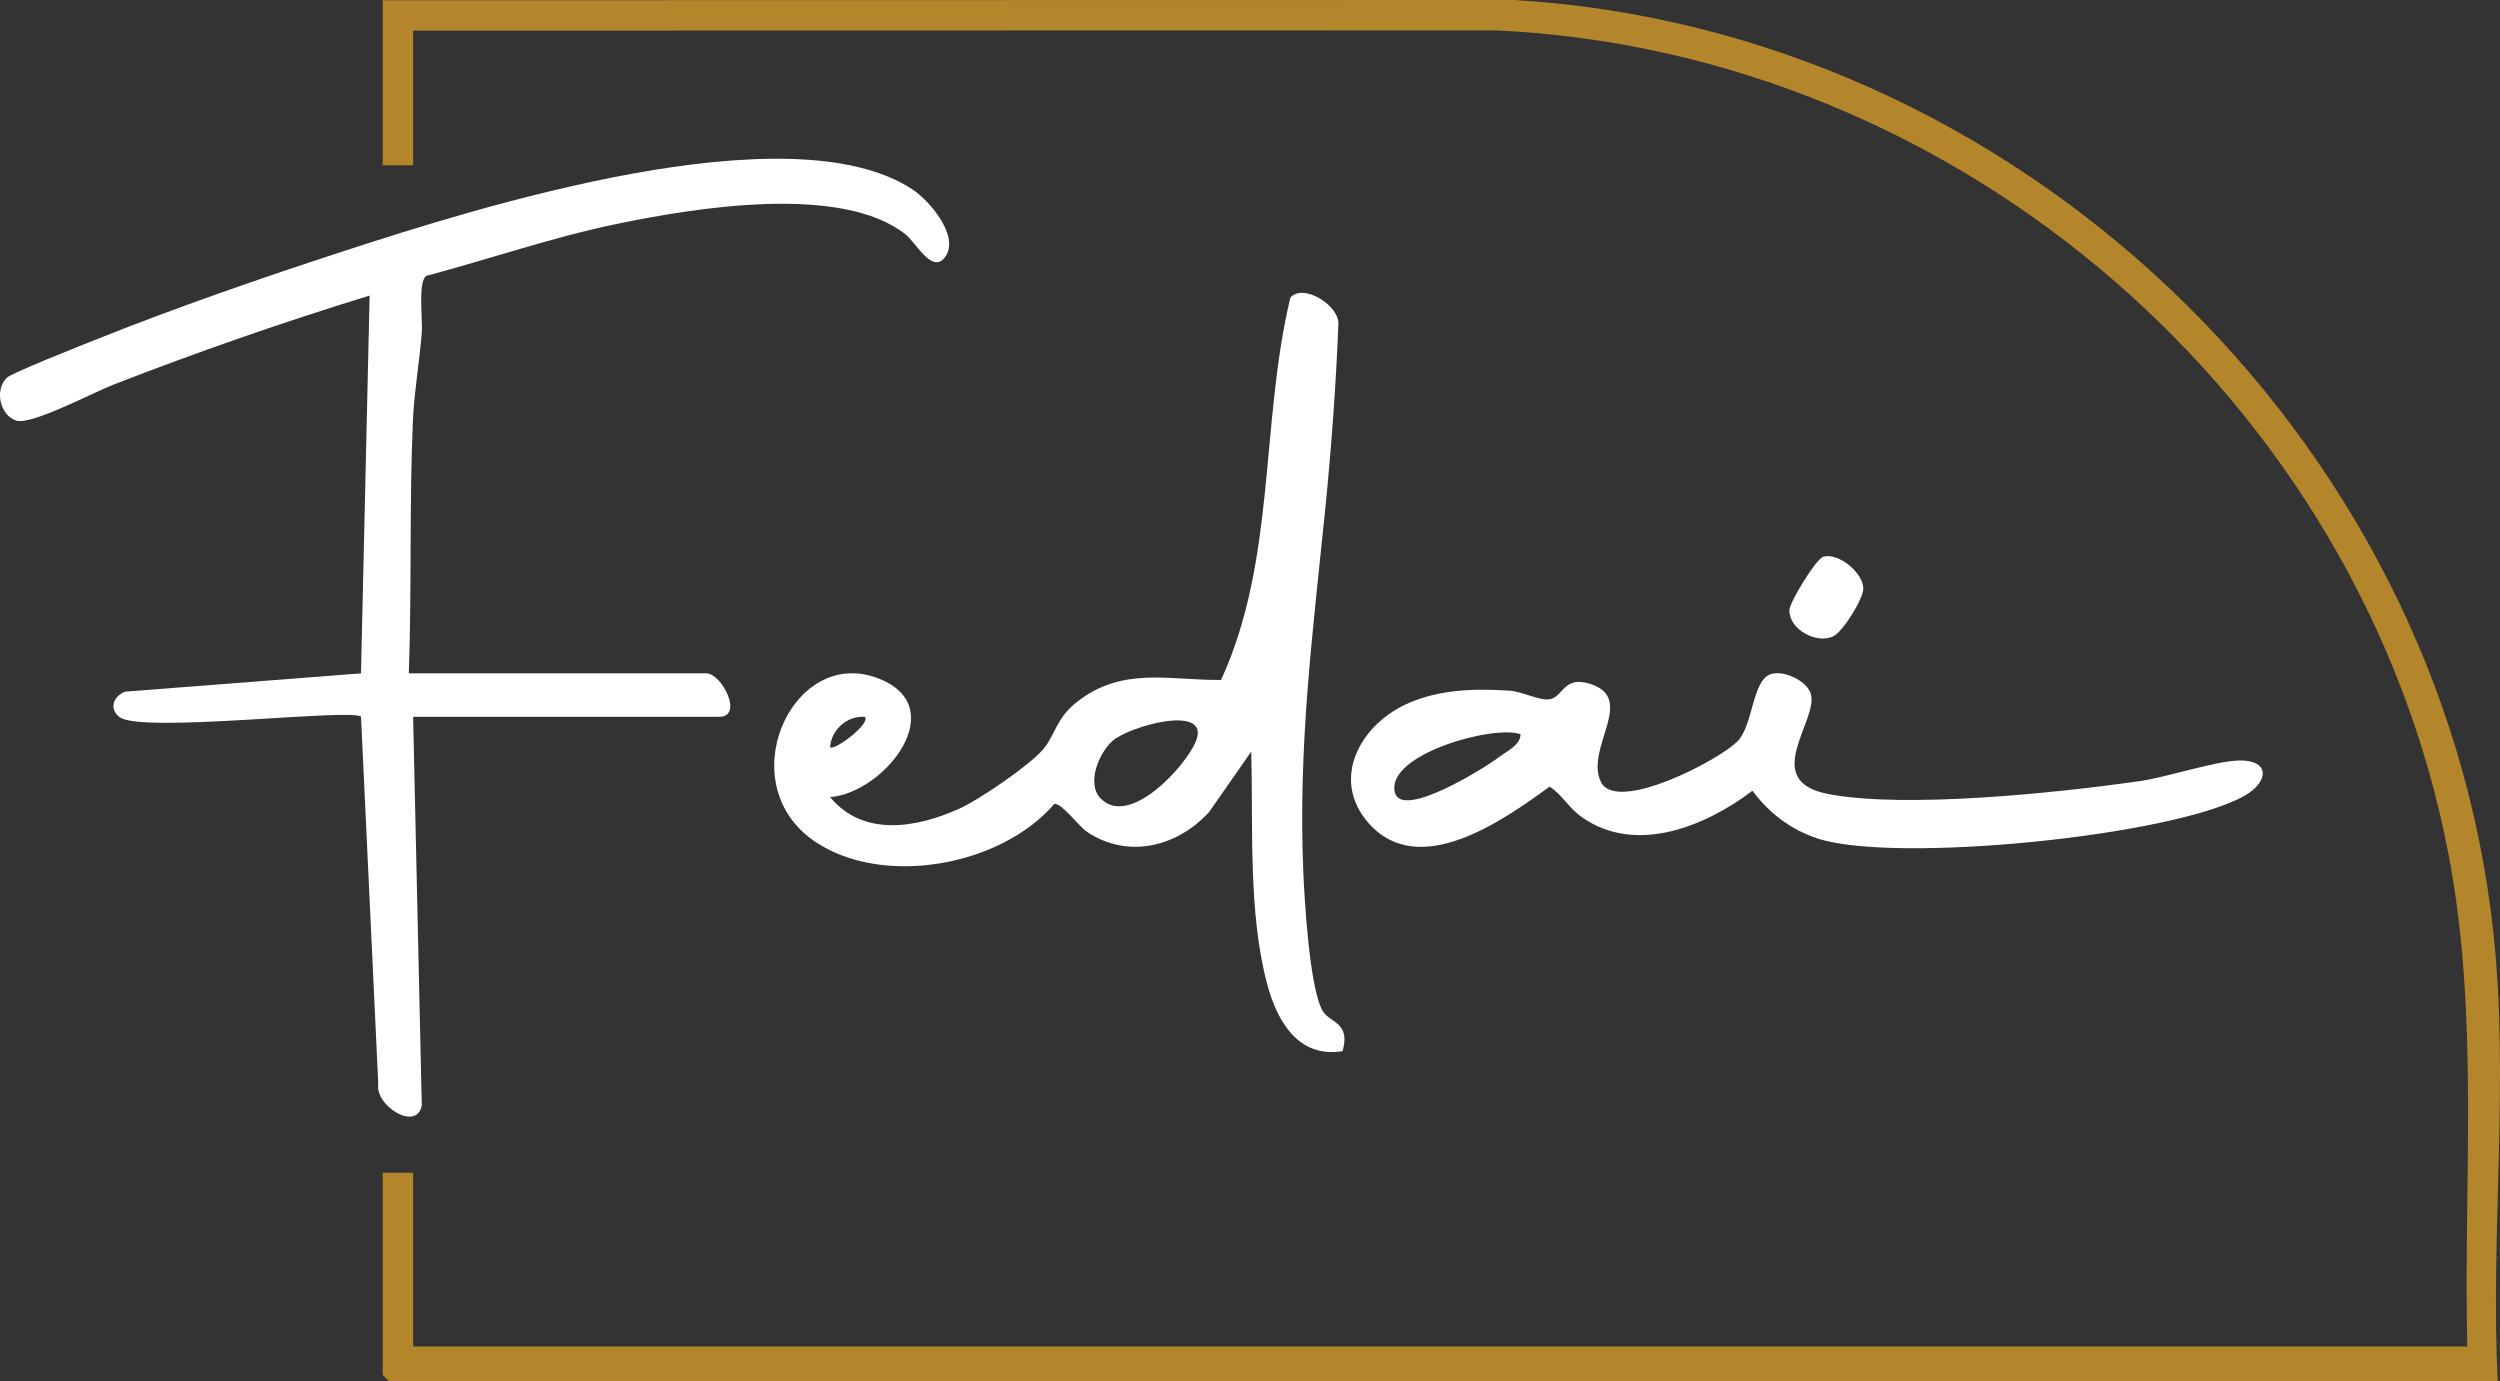<?xml version="1.0" encoding="UTF-8"?>
<svg xmlns="http://www.w3.org/2000/svg" id="Calque_1" viewBox="0 0 668.59 369.39">
  <rect x="0" y="0" width="668.59" height="369.39" fill="#333333" stroke="none"/>
  <defs>
    <style>.cls-1{fill:#fff;}.cls-2{fill:#b3862b;}</style>
  </defs>
  <path class="cls-2" d="M667.97,369.39H104.09c-.12,0-1.74-1.62-1.74-1.74v-54.01h8.13v46.46h549.36c-1.05-43.86,3.26-88.22-4.99-131.48-23.18-121.57-130.84-214.62-254.54-220.49l-289.83.06v36h-8.13V.06l302.61-.06c133.91,7.99,247.35,115.77,261.84,249.19,4.3,39.57-.78,80.44,1.17,120.2Z"></path>
  <path class="cls-1" d="M110.48,191.69l2.32,103.95c-1.36,7.1-12.59.06-11.64-5.78l-4.61-98.17c-2.36-2.35-58.69,4.52-64.56.1-2.89-2.18-1.73-5.6,1.5-6.82l63.05-4.89,2.31-101.04c-23.09,7.09-45.99,15.07-68.5,23.82-5.25,2.04-21.85,10.81-25.88,9.65-4.41-1.26-6.06-8.14-2.66-11.48,1.36-1.33,19.96-8.66,23.57-10.11,21.31-8.55,44.89-16.71,66.76-23.83,35.64-11.61,119.07-37.95,151.85-16.46,4.47,2.93,12.74,12.46,8.83,18.02-3.44,4.89-7.82-3.7-10.52-5.87-17.18-13.78-56.75-7.15-77.24-2.92-17.29,3.57-34.08,9.41-51.11,13.93-2.21,1.85-.89,11.49-1.15,15.11-.55,7.38-2.03,15.87-2.36,23.19-1,22.5-.3,45.46-1.11,67.99h79.56c4.14,0,10.03,11.61,3.48,11.61h-81.88Z"></path>
  <path class="cls-1" d="M359.04,281.13c-11.7,1.88-17.4-7.8-20.08-17.68-5.23-19.32-3.78-42.58-4.33-62.46l-11.22,16.11c-8.46,9.34-21.78,12.76-32.82,5.29-2-1.35-6.69-7.72-8.63-7.39-14.26,16.6-45.62,22.31-63.84,10.18-22.96-15.28-6.54-52.01,16.13-43.99,20.84,7.36,2.6,30.78-12.25,31.99,8.88,10.71,23.02,8.26,34.48,3.13,5.34-2.39,18.79-11.57,22.46-15.87,3.38-3.97,3.39-8.31,9.23-12.84,12.13-9.41,24.61-5.62,38.38-5.76,14.73-32,10.48-68.62,18.54-102.25,3.41-3.89,12.87,1.95,12.85,6.93-.66,16.69-1.89,33.39-3.56,49.98-3.3,32.73-7.24,62.91-5.84,96.47.32,7.69,1.72,32.06,5.34,37.63,1.91,2.94,7.36,2.9,5.17,10.52ZM231.27,191.7c-4.7-.32-8.96,3.45-9.28,8.12,1.09,1.12,11.1-6.44,9.28-8.12ZM294.29,213.46c7.61,8.04,22.67-8.33,25.5-15.14,4.26-10.25-17.68-4.22-22.25-.18-3.68,3.26-7.01,11.34-3.25,15.32Z"></path>
  <path class="cls-1" d="M473.68,180.26c3.54-1.05,9.6,1.86,10.6,5.3,2.08,7.16-13.66,23.21,4.53,26.76,20.62,4.03,61.54-.31,83.19-3.38,7.73-1.1,20.57-5.49,27.03-5.56,8.06-.08,7.81,5.69,1.24,9.43-19.07,10.85-93.59,18.19-114.11,11.45-7.26-2.38-12.99-6.76-17.49-12.79-12.41,9.44-31.07,17.18-45.44,7.19-3.98-2.77-5.41-6.18-8.83-8.28-12.45,9.07-34.95,25.04-48.39,9.75-10.18-11.59-2.46-26,10.01-31.79,8.61-3.99,18.38-4.26,27.72-3.62,3.36.23,7.77,2.59,10.45,2.32,3.94-.4,3.75-6.5,11.11-4.14,12.46,3.99-1.53,17.21,2.84,26.21,4.14,8.53,31.9-5.92,36.64-10.98,4.15-4.44,3.79-16.36,8.9-17.87ZM406.64,196.35c-7.31-2.56-36.1,5.45-33.6,15.58,1.81,7.32,24.09-6.58,27.67-9.33,2.09-1.6,5.96-3.31,5.93-6.25Z"></path>
  <path class="cls-1" d="M487.61,148.88c4.12-1.16,10.72,4.36,10.71,8.55,0,2.73-5.51,11.59-8.08,12.77-4.51,2.08-11.73-1.88-11.7-6.95.01-2.25,7.22-13.85,9.07-14.37Z"></path>
</svg>
